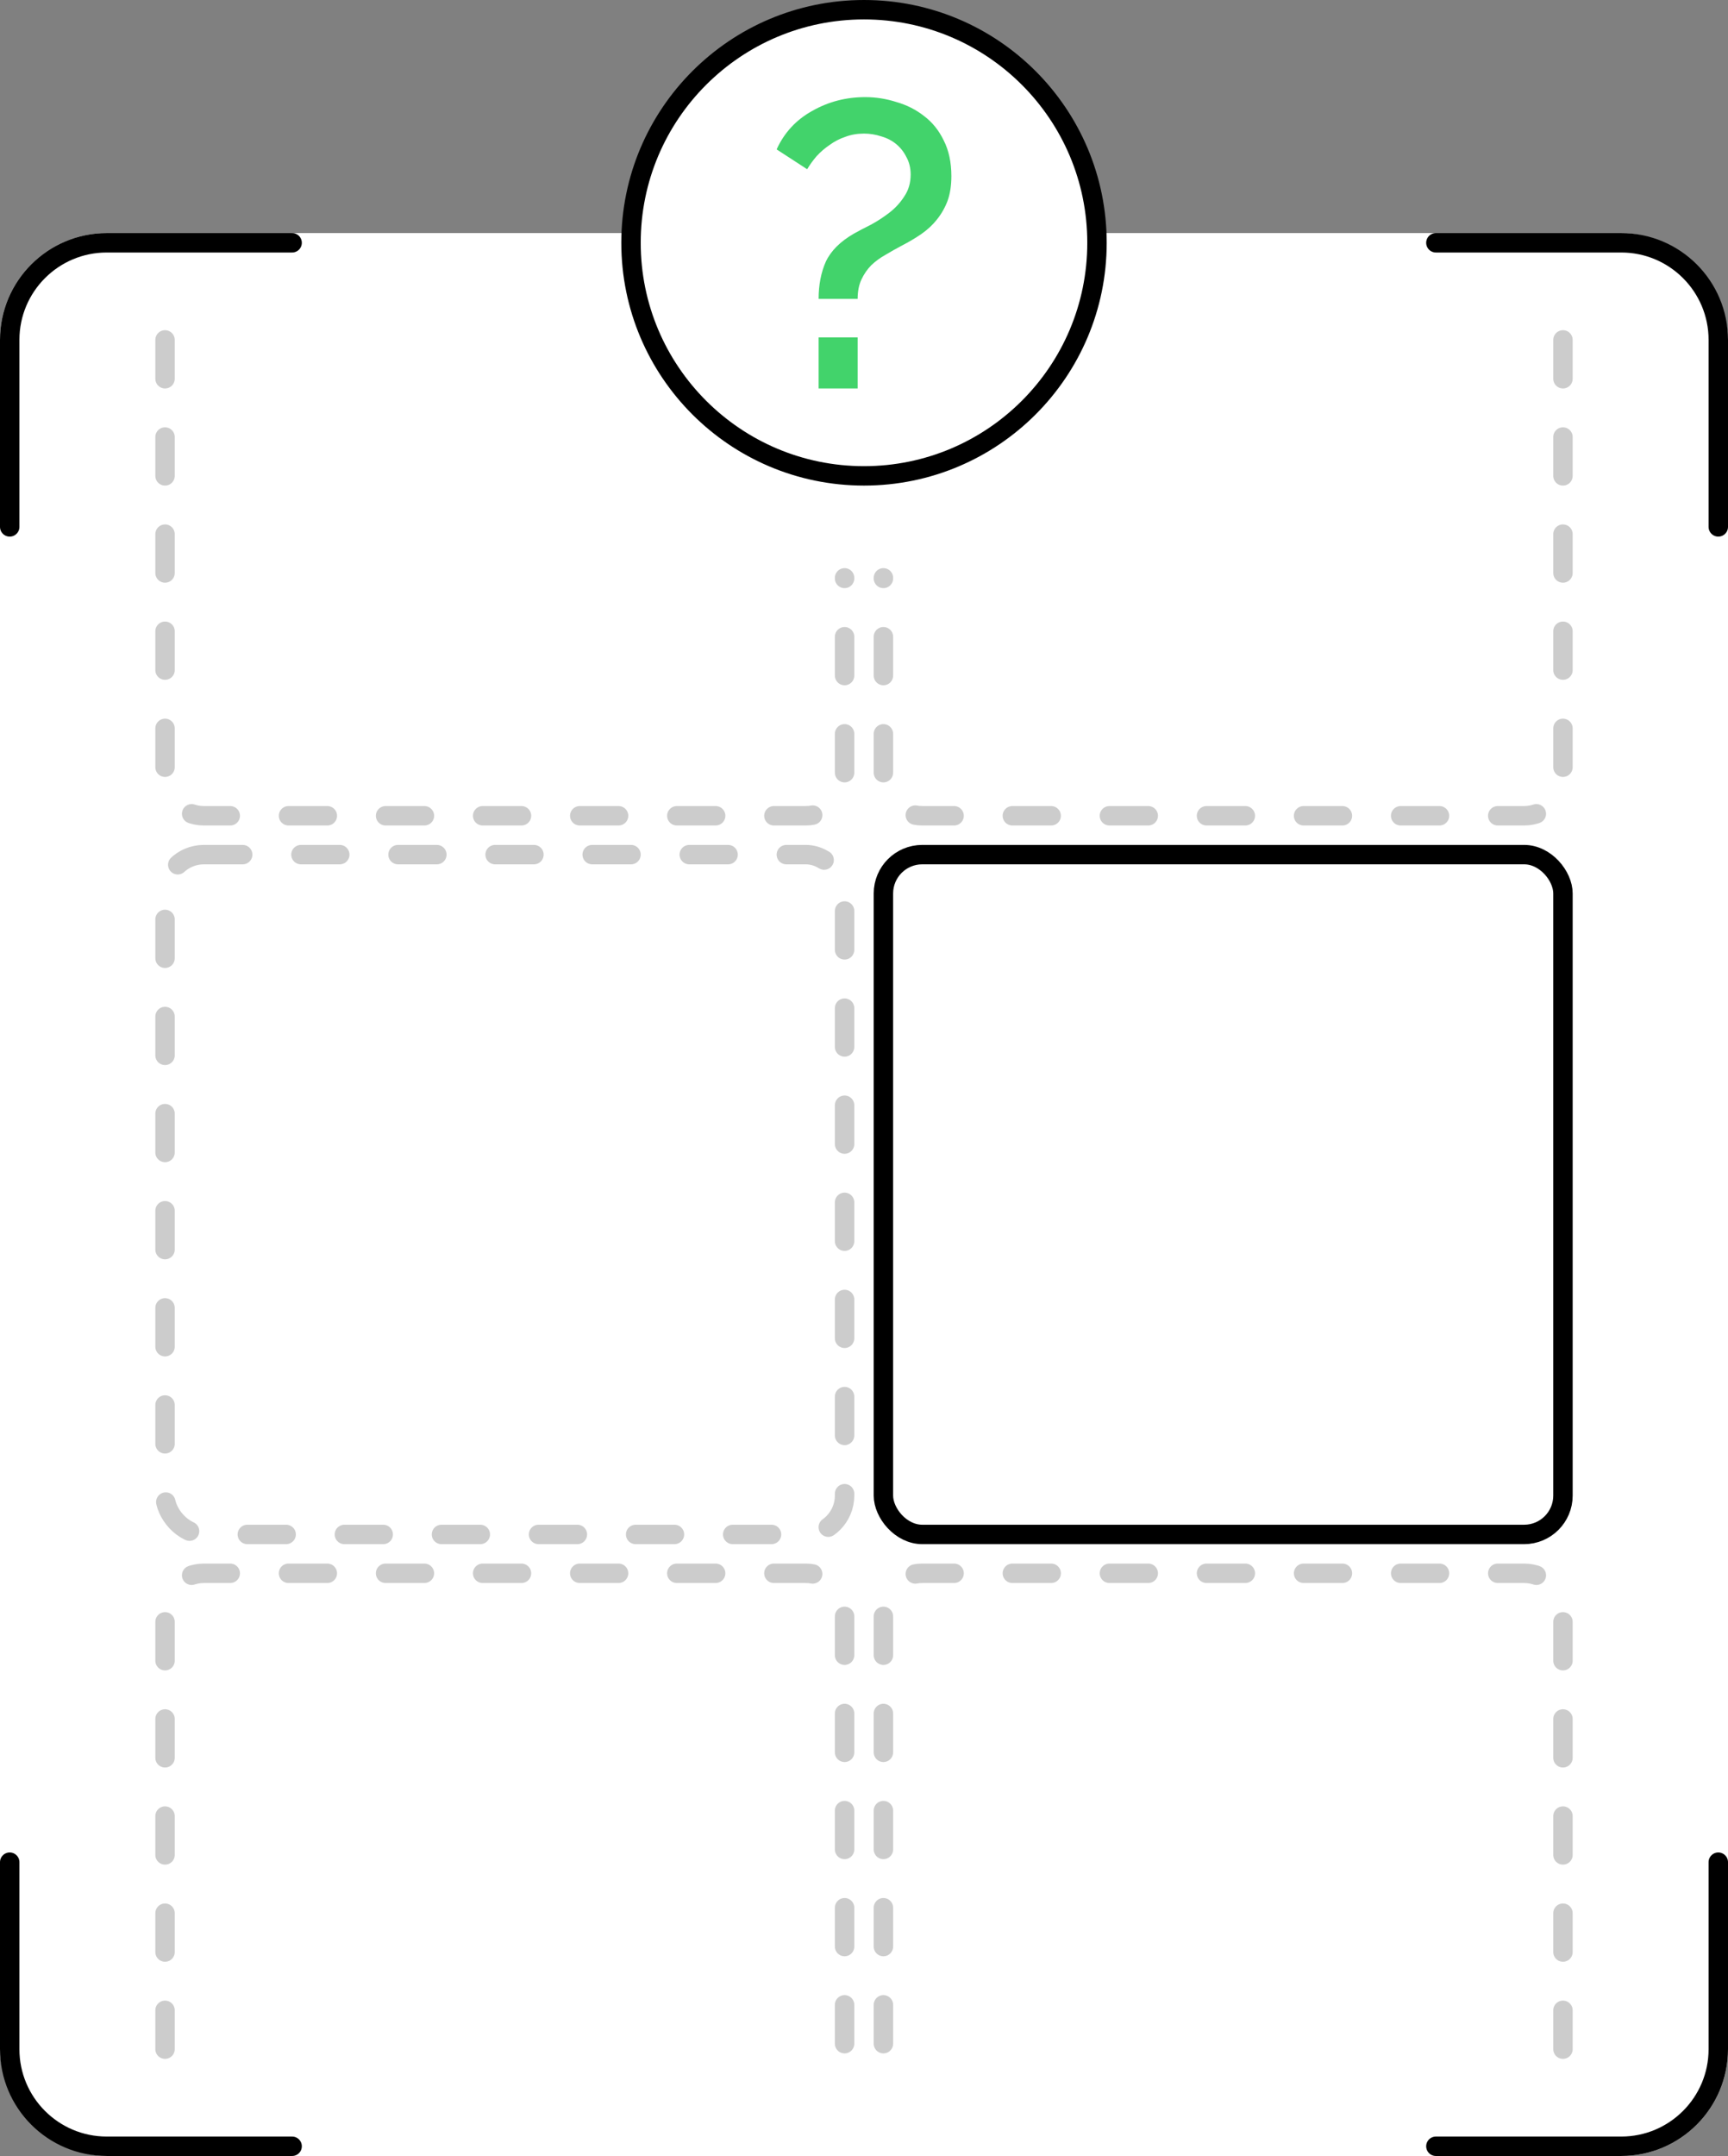 <?xml version="1.0" encoding="UTF-8"?> <svg xmlns="http://www.w3.org/2000/svg" width="178" height="222" viewBox="0 0 178 222" fill="none"><rect x="0" y="0" width="178" height="222" fill="#808080" stroke="none"/><rect y="24" width="178" height="198" rx="11" fill="white"></rect><path d="M177 54.254L177 35C177 29.477 172.523 25 167 25L147.909 25M177 191.746L177 211C177 216.523 172.523 221 167 221L147.909 221M30.091 221L11 221C5.477 221 1 216.523 1 211L1 191.746M1 54.254L1 35C1 29.477 5.477 25 11 25L30.091 25" stroke="black" stroke-width="2" stroke-linecap="round"></path><rect opacity="0.2" x="17" y="88" width="70" height="70" rx="4" stroke="black" stroke-width="2" stroke-linecap="round" stroke-dasharray="4 6"></rect><path opacity="0.2" d="M161 35L161 80C161 82.209 159.209 84 157 84L95 84C92.791 84 91 82.209 91 80L91 59.5" stroke="black" stroke-width="2" stroke-linecap="round" stroke-dasharray="4 6"></path><path opacity="0.2" d="M17 35L17 80C17 82.209 18.791 84 21 84L83 84C85.209 84 87 82.209 87 80L87 59.5" stroke="black" stroke-width="2" stroke-linecap="round" stroke-dasharray="4 6"></path><path opacity="0.2" d="M161 211V166C161 163.791 159.209 162 157 162H95C92.791 162 91 163.791 91 166V211" stroke="black" stroke-width="2" stroke-linecap="round" stroke-dasharray="4 6"></path><path opacity="0.2" d="M17 211V166C17 163.791 18.791 162 21 162H83C85.209 162 87 163.791 87 166V211" stroke="black" stroke-width="2" stroke-linecap="round" stroke-dasharray="4 6"></path><rect x="91" y="88" width="70" height="70" rx="4" stroke="black" stroke-width="2"></rect><circle cx="89" cy="25" r="24" fill="white" stroke="black" stroke-width="2"></circle><path d="M84.325 30.779C84.325 29.332 84.573 28.053 85.068 26.94C85.592 25.828 86.553 24.868 87.951 24.061C88.447 23.783 89.029 23.477 89.699 23.143C90.369 22.782 91.01 22.364 91.621 21.892C92.233 21.419 92.743 20.862 93.15 20.223C93.587 19.583 93.806 18.832 93.806 17.969C93.806 17.302 93.66 16.704 93.369 16.175C93.107 15.647 92.757 15.202 92.32 14.84C91.883 14.478 91.374 14.214 90.791 14.047C90.209 13.853 89.612 13.755 89 13.755C88.301 13.755 87.66 13.867 87.078 14.089C86.495 14.284 85.956 14.562 85.461 14.924C84.966 15.257 84.515 15.647 84.107 16.092C83.728 16.537 83.408 16.982 83.146 17.427L80 15.383C80.786 13.658 82.01 12.337 83.67 11.419C85.33 10.473 87.15 10 89.131 10C90.209 10 91.272 10.167 92.32 10.501C93.398 10.807 94.359 11.293 95.204 11.961C96.049 12.601 96.718 13.435 97.214 14.464C97.738 15.494 98 16.718 98 18.136C98 19.11 97.869 19.958 97.607 20.681C97.345 21.377 96.981 22.017 96.515 22.601C96.078 23.157 95.539 23.658 94.898 24.103C94.286 24.52 93.631 24.91 92.932 25.271C92.35 25.577 91.782 25.897 91.228 26.231C90.675 26.537 90.18 26.898 89.743 27.316C89.335 27.733 89 28.22 88.738 28.776C88.476 29.332 88.345 30 88.345 30.779H84.325ZM84.325 40V34.743H88.345V40H84.325Z" fill="#42D36B"></path></svg> 